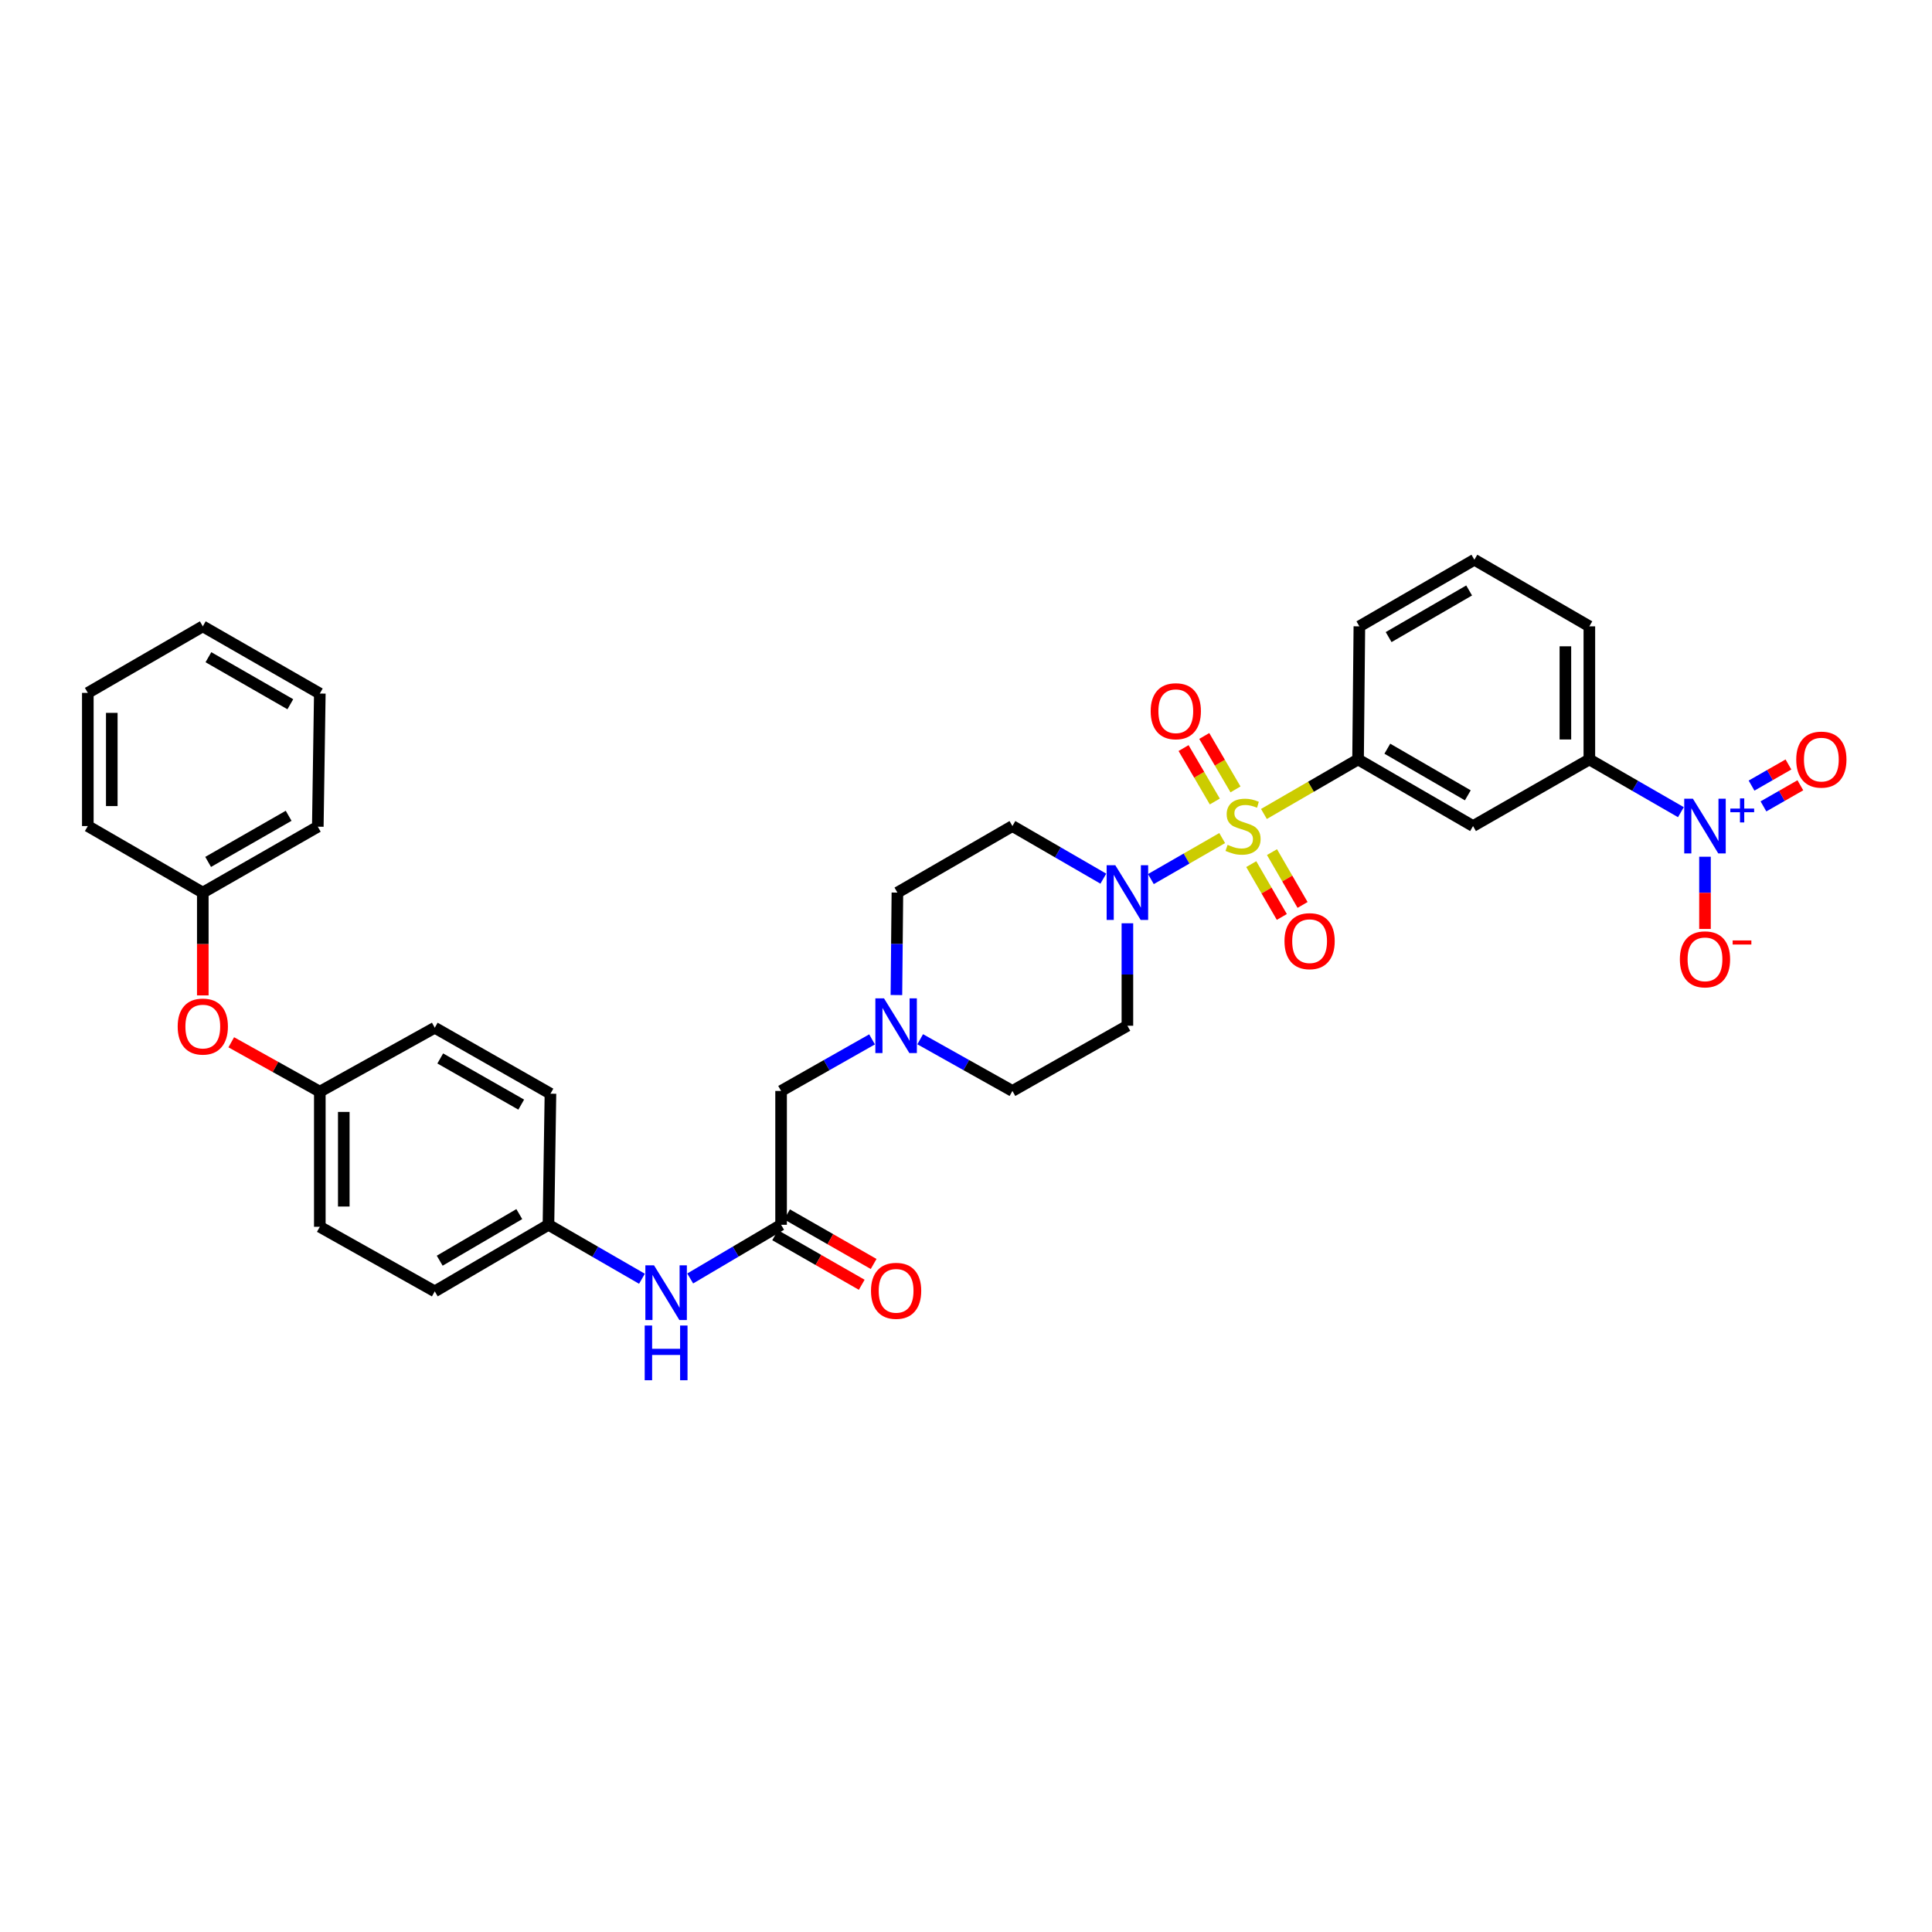 <?xml version='1.0' encoding='iso-8859-1'?>
<svg version='1.1' baseProfile='full'
              xmlns='http://www.w3.org/2000/svg'
                      xmlns:rdkit='http://www.rdkit.org/xml'
                      xmlns:xlink='http://www.w3.org/1999/xlink'
                  xml:space='preserve'
width='1000px' height='1000px' viewBox='0 0 1000 1000'>
<!-- END OF HEADER -->
<rect style='opacity:1.0;fill:#FFFFFF;stroke:none' width='1000' height='1000' x='0' y='0'> </rect>
<path class='bond-0' d='M 632.599,433.781 L 614.147,444.397' style='fill:none;fill-rule:evenodd;stroke:#CCCC00;stroke-width:6px;stroke-linecap:butt;stroke-linejoin:miter;stroke-opacity:1' />
<path class='bond-0' d='M 614.147,444.397 L 595.696,455.013' style='fill:none;fill-rule:evenodd;stroke:#0000FF;stroke-width:6px;stroke-linecap:butt;stroke-linejoin:miter;stroke-opacity:1' />
<path class='bond-2' d='M 654.205,421.309 L 678.569,407.198' style='fill:none;fill-rule:evenodd;stroke:#CCCC00;stroke-width:6px;stroke-linecap:butt;stroke-linejoin:miter;stroke-opacity:1' />
<path class='bond-2' d='M 678.569,407.198 L 702.933,393.087' style='fill:none;fill-rule:evenodd;stroke:#000000;stroke-width:6px;stroke-linecap:butt;stroke-linejoin:miter;stroke-opacity:1' />
<path class='bond-7' d='M 647.647,447.27 L 655.56,460.941' style='fill:none;fill-rule:evenodd;stroke:#CCCC00;stroke-width:6px;stroke-linecap:butt;stroke-linejoin:miter;stroke-opacity:1' />
<path class='bond-7' d='M 655.56,460.941 L 663.474,474.611' style='fill:none;fill-rule:evenodd;stroke:#FF0000;stroke-width:6px;stroke-linecap:butt;stroke-linejoin:miter;stroke-opacity:1' />
<path class='bond-7' d='M 658.382,441.055 L 666.296,454.726' style='fill:none;fill-rule:evenodd;stroke:#CCCC00;stroke-width:6px;stroke-linecap:butt;stroke-linejoin:miter;stroke-opacity:1' />
<path class='bond-7' d='M 666.296,454.726 L 674.209,468.397' style='fill:none;fill-rule:evenodd;stroke:#FF0000;stroke-width:6px;stroke-linecap:butt;stroke-linejoin:miter;stroke-opacity:1' />
<path class='bond-8' d='M 639.492,408.589 L 631.405,394.763' style='fill:none;fill-rule:evenodd;stroke:#CCCC00;stroke-width:6px;stroke-linecap:butt;stroke-linejoin:miter;stroke-opacity:1' />
<path class='bond-8' d='M 631.405,394.763 L 623.318,380.937' style='fill:none;fill-rule:evenodd;stroke:#FF0000;stroke-width:6px;stroke-linecap:butt;stroke-linejoin:miter;stroke-opacity:1' />
<path class='bond-8' d='M 628.785,414.851 L 620.698,401.026' style='fill:none;fill-rule:evenodd;stroke:#CCCC00;stroke-width:6px;stroke-linecap:butt;stroke-linejoin:miter;stroke-opacity:1' />
<path class='bond-8' d='M 620.698,401.026 L 612.611,387.2' style='fill:none;fill-rule:evenodd;stroke:#FF0000;stroke-width:6px;stroke-linecap:butt;stroke-linejoin:miter;stroke-opacity:1' />
<path class='bond-9' d='M 583.541,477.889 L 583.541,504.404' style='fill:none;fill-rule:evenodd;stroke:#0000FF;stroke-width:6px;stroke-linecap:butt;stroke-linejoin:miter;stroke-opacity:1' />
<path class='bond-9' d='M 583.541,504.404 L 583.541,530.92' style='fill:none;fill-rule:evenodd;stroke:#000000;stroke-width:6px;stroke-linecap:butt;stroke-linejoin:miter;stroke-opacity:1' />
<path class='bond-10' d='M 571.082,454.796 L 547.555,441.18' style='fill:none;fill-rule:evenodd;stroke:#0000FF;stroke-width:6px;stroke-linecap:butt;stroke-linejoin:miter;stroke-opacity:1' />
<path class='bond-10' d='M 547.555,441.18 L 524.028,427.564' style='fill:none;fill-rule:evenodd;stroke:#000000;stroke-width:6px;stroke-linecap:butt;stroke-linejoin:miter;stroke-opacity:1' />
<path class='bond-1' d='M 870.033,420.382 L 846.34,406.734' style='fill:none;fill-rule:evenodd;stroke:#0000FF;stroke-width:6px;stroke-linecap:butt;stroke-linejoin:miter;stroke-opacity:1' />
<path class='bond-1' d='M 846.34,406.734 L 822.648,393.087' style='fill:none;fill-rule:evenodd;stroke:#000000;stroke-width:6px;stroke-linecap:butt;stroke-linejoin:miter;stroke-opacity:1' />
<path class='bond-11' d='M 882.499,443.446 L 882.499,462.135' style='fill:none;fill-rule:evenodd;stroke:#0000FF;stroke-width:6px;stroke-linecap:butt;stroke-linejoin:miter;stroke-opacity:1' />
<path class='bond-11' d='M 882.499,462.135 L 882.499,480.824' style='fill:none;fill-rule:evenodd;stroke:#FF0000;stroke-width:6px;stroke-linecap:butt;stroke-linejoin:miter;stroke-opacity:1' />
<path class='bond-13' d='M 912.76,417.388 L 922.309,411.922' style='fill:none;fill-rule:evenodd;stroke:#0000FF;stroke-width:6px;stroke-linecap:butt;stroke-linejoin:miter;stroke-opacity:1' />
<path class='bond-13' d='M 922.309,411.922 L 931.858,406.456' style='fill:none;fill-rule:evenodd;stroke:#FF0000;stroke-width:6px;stroke-linecap:butt;stroke-linejoin:miter;stroke-opacity:1' />
<path class='bond-13' d='M 906.598,406.623 L 916.147,401.157' style='fill:none;fill-rule:evenodd;stroke:#0000FF;stroke-width:6px;stroke-linecap:butt;stroke-linejoin:miter;stroke-opacity:1' />
<path class='bond-13' d='M 916.147,401.157 L 925.696,395.69' style='fill:none;fill-rule:evenodd;stroke:#FF0000;stroke-width:6px;stroke-linecap:butt;stroke-linejoin:miter;stroke-opacity:1' />
<path class='bond-3' d='M 702.933,393.087 L 762.446,427.564' style='fill:none;fill-rule:evenodd;stroke:#000000;stroke-width:6px;stroke-linecap:butt;stroke-linejoin:miter;stroke-opacity:1' />
<path class='bond-3' d='M 718.078,387.525 L 759.737,411.659' style='fill:none;fill-rule:evenodd;stroke:#000000;stroke-width:6px;stroke-linecap:butt;stroke-linejoin:miter;stroke-opacity:1' />
<path class='bond-26' d='M 702.933,393.087 L 703.608,324.194' style='fill:none;fill-rule:evenodd;stroke:#000000;stroke-width:6px;stroke-linecap:butt;stroke-linejoin:miter;stroke-opacity:1' />
<path class='bond-4' d='M 762.446,427.564 L 822.648,393.087' style='fill:none;fill-rule:evenodd;stroke:#000000;stroke-width:6px;stroke-linecap:butt;stroke-linejoin:miter;stroke-opacity:1' />
<path class='bond-35' d='M 822.648,393.087 L 822.648,324.194' style='fill:none;fill-rule:evenodd;stroke:#000000;stroke-width:6px;stroke-linecap:butt;stroke-linejoin:miter;stroke-opacity:1' />
<path class='bond-35' d='M 810.244,382.753 L 810.244,334.528' style='fill:none;fill-rule:evenodd;stroke:#000000;stroke-width:6px;stroke-linecap:butt;stroke-linejoin:miter;stroke-opacity:1' />
<path class='bond-5' d='M 404.291,633.951 L 404.291,564.673' style='fill:none;fill-rule:evenodd;stroke:#000000;stroke-width:6px;stroke-linecap:butt;stroke-linejoin:miter;stroke-opacity:1' />
<path class='bond-12' d='M 404.291,633.951 L 380.769,647.843' style='fill:none;fill-rule:evenodd;stroke:#000000;stroke-width:6px;stroke-linecap:butt;stroke-linejoin:miter;stroke-opacity:1' />
<path class='bond-12' d='M 380.769,647.843 L 357.246,661.734' style='fill:none;fill-rule:evenodd;stroke:#0000FF;stroke-width:6px;stroke-linecap:butt;stroke-linejoin:miter;stroke-opacity:1' />
<path class='bond-15' d='M 401.209,639.334 L 423.619,652.166' style='fill:none;fill-rule:evenodd;stroke:#000000;stroke-width:6px;stroke-linecap:butt;stroke-linejoin:miter;stroke-opacity:1' />
<path class='bond-15' d='M 423.619,652.166 L 446.028,664.998' style='fill:none;fill-rule:evenodd;stroke:#FF0000;stroke-width:6px;stroke-linecap:butt;stroke-linejoin:miter;stroke-opacity:1' />
<path class='bond-15' d='M 407.373,628.569 L 429.783,641.402' style='fill:none;fill-rule:evenodd;stroke:#000000;stroke-width:6px;stroke-linecap:butt;stroke-linejoin:miter;stroke-opacity:1' />
<path class='bond-15' d='M 429.783,641.402 L 452.192,654.234' style='fill:none;fill-rule:evenodd;stroke:#FF0000;stroke-width:6px;stroke-linecap:butt;stroke-linejoin:miter;stroke-opacity:1' />
<path class='bond-6' d='M 463.979,515.037 L 464.237,488.522' style='fill:none;fill-rule:evenodd;stroke:#0000FF;stroke-width:6px;stroke-linecap:butt;stroke-linejoin:miter;stroke-opacity:1' />
<path class='bond-6' d='M 464.237,488.522 L 464.494,462.007' style='fill:none;fill-rule:evenodd;stroke:#000000;stroke-width:6px;stroke-linecap:butt;stroke-linejoin:miter;stroke-opacity:1' />
<path class='bond-14' d='M 451.374,537.979 L 427.833,551.326' style='fill:none;fill-rule:evenodd;stroke:#0000FF;stroke-width:6px;stroke-linecap:butt;stroke-linejoin:miter;stroke-opacity:1' />
<path class='bond-14' d='M 427.833,551.326 L 404.291,564.673' style='fill:none;fill-rule:evenodd;stroke:#000000;stroke-width:6px;stroke-linecap:butt;stroke-linejoin:miter;stroke-opacity:1' />
<path class='bond-34' d='M 476.291,537.909 L 500.159,551.291' style='fill:none;fill-rule:evenodd;stroke:#0000FF;stroke-width:6px;stroke-linecap:butt;stroke-linejoin:miter;stroke-opacity:1' />
<path class='bond-34' d='M 500.159,551.291 L 524.028,564.673' style='fill:none;fill-rule:evenodd;stroke:#000000;stroke-width:6px;stroke-linecap:butt;stroke-linejoin:miter;stroke-opacity:1' />
<path class='bond-16' d='M 583.541,530.92 L 524.028,564.673' style='fill:none;fill-rule:evenodd;stroke:#000000;stroke-width:6px;stroke-linecap:butt;stroke-linejoin:miter;stroke-opacity:1' />
<path class='bond-17' d='M 524.028,427.564 L 464.494,462.007' style='fill:none;fill-rule:evenodd;stroke:#000000;stroke-width:6px;stroke-linecap:butt;stroke-linejoin:miter;stroke-opacity:1' />
<path class='bond-19' d='M 332.28,661.884 L 308.08,647.918' style='fill:none;fill-rule:evenodd;stroke:#0000FF;stroke-width:6px;stroke-linecap:butt;stroke-linejoin:miter;stroke-opacity:1' />
<path class='bond-19' d='M 308.08,647.918 L 283.88,633.951' style='fill:none;fill-rule:evenodd;stroke:#000000;stroke-width:6px;stroke-linecap:butt;stroke-linejoin:miter;stroke-opacity:1' />
<path class='bond-18' d='M 119.702,539.48 L 142.618,552.259' style='fill:none;fill-rule:evenodd;stroke:#FF0000;stroke-width:6px;stroke-linecap:butt;stroke-linejoin:miter;stroke-opacity:1' />
<path class='bond-18' d='M 142.618,552.259 L 165.535,565.038' style='fill:none;fill-rule:evenodd;stroke:#000000;stroke-width:6px;stroke-linecap:butt;stroke-linejoin:miter;stroke-opacity:1' />
<path class='bond-21' d='M 104.968,515.213 L 104.968,488.61' style='fill:none;fill-rule:evenodd;stroke:#FF0000;stroke-width:6px;stroke-linecap:butt;stroke-linejoin:miter;stroke-opacity:1' />
<path class='bond-21' d='M 104.968,488.61 L 104.968,462.007' style='fill:none;fill-rule:evenodd;stroke:#000000;stroke-width:6px;stroke-linecap:butt;stroke-linejoin:miter;stroke-opacity:1' />
<path class='bond-22' d='M 283.88,633.951 L 225.035,668.408' style='fill:none;fill-rule:evenodd;stroke:#000000;stroke-width:6px;stroke-linecap:butt;stroke-linejoin:miter;stroke-opacity:1' />
<path class='bond-22' d='M 268.785,628.416 L 227.594,652.535' style='fill:none;fill-rule:evenodd;stroke:#000000;stroke-width:6px;stroke-linecap:butt;stroke-linejoin:miter;stroke-opacity:1' />
<path class='bond-23' d='M 283.88,633.951 L 284.913,566.093' style='fill:none;fill-rule:evenodd;stroke:#000000;stroke-width:6px;stroke-linecap:butt;stroke-linejoin:miter;stroke-opacity:1' />
<path class='bond-20' d='M 165.535,565.038 L 225.035,531.953' style='fill:none;fill-rule:evenodd;stroke:#000000;stroke-width:6px;stroke-linecap:butt;stroke-linejoin:miter;stroke-opacity:1' />
<path class='bond-36' d='M 165.535,565.038 L 165.535,634.985' style='fill:none;fill-rule:evenodd;stroke:#000000;stroke-width:6px;stroke-linecap:butt;stroke-linejoin:miter;stroke-opacity:1' />
<path class='bond-36' d='M 177.94,575.53 L 177.94,624.493' style='fill:none;fill-rule:evenodd;stroke:#000000;stroke-width:6px;stroke-linecap:butt;stroke-linejoin:miter;stroke-opacity:1' />
<path class='bond-29' d='M 104.968,462.007 L 164.495,427.895' style='fill:none;fill-rule:evenodd;stroke:#000000;stroke-width:6px;stroke-linecap:butt;stroke-linejoin:miter;stroke-opacity:1' />
<path class='bond-29' d='M 107.729,446.127 L 149.398,422.249' style='fill:none;fill-rule:evenodd;stroke:#000000;stroke-width:6px;stroke-linecap:butt;stroke-linejoin:miter;stroke-opacity:1' />
<path class='bond-30' d='M 104.968,462.007 L 45.455,427.564' style='fill:none;fill-rule:evenodd;stroke:#000000;stroke-width:6px;stroke-linecap:butt;stroke-linejoin:miter;stroke-opacity:1' />
<path class='bond-24' d='M 225.035,668.408 L 165.535,634.985' style='fill:none;fill-rule:evenodd;stroke:#000000;stroke-width:6px;stroke-linecap:butt;stroke-linejoin:miter;stroke-opacity:1' />
<path class='bond-25' d='M 284.913,566.093 L 225.035,531.953' style='fill:none;fill-rule:evenodd;stroke:#000000;stroke-width:6px;stroke-linecap:butt;stroke-linejoin:miter;stroke-opacity:1' />
<path class='bond-25' d='M 269.788,571.748 L 227.873,547.85' style='fill:none;fill-rule:evenodd;stroke:#000000;stroke-width:6px;stroke-linecap:butt;stroke-linejoin:miter;stroke-opacity:1' />
<path class='bond-28' d='M 703.608,324.194 L 763.135,289.717' style='fill:none;fill-rule:evenodd;stroke:#000000;stroke-width:6px;stroke-linecap:butt;stroke-linejoin:miter;stroke-opacity:1' />
<path class='bond-28' d='M 718.754,329.757 L 760.423,305.623' style='fill:none;fill-rule:evenodd;stroke:#000000;stroke-width:6px;stroke-linecap:butt;stroke-linejoin:miter;stroke-opacity:1' />
<path class='bond-27' d='M 822.648,324.194 L 763.135,289.717' style='fill:none;fill-rule:evenodd;stroke:#000000;stroke-width:6px;stroke-linecap:butt;stroke-linejoin:miter;stroke-opacity:1' />
<path class='bond-31' d='M 164.495,427.895 L 165.535,358.975' style='fill:none;fill-rule:evenodd;stroke:#000000;stroke-width:6px;stroke-linecap:butt;stroke-linejoin:miter;stroke-opacity:1' />
<path class='bond-32' d='M 45.455,427.564 L 45.455,358.637' style='fill:none;fill-rule:evenodd;stroke:#000000;stroke-width:6px;stroke-linecap:butt;stroke-linejoin:miter;stroke-opacity:1' />
<path class='bond-32' d='M 57.859,417.225 L 57.859,368.976' style='fill:none;fill-rule:evenodd;stroke:#000000;stroke-width:6px;stroke-linecap:butt;stroke-linejoin:miter;stroke-opacity:1' />
<path class='bond-37' d='M 165.535,358.975 L 104.968,324.194' style='fill:none;fill-rule:evenodd;stroke:#000000;stroke-width:6px;stroke-linecap:butt;stroke-linejoin:miter;stroke-opacity:1' />
<path class='bond-37' d='M 150.273,364.515 L 107.876,340.168' style='fill:none;fill-rule:evenodd;stroke:#000000;stroke-width:6px;stroke-linecap:butt;stroke-linejoin:miter;stroke-opacity:1' />
<path class='bond-33' d='M 45.455,358.637 L 104.968,324.194' style='fill:none;fill-rule:evenodd;stroke:#000000;stroke-width:6px;stroke-linecap:butt;stroke-linejoin:miter;stroke-opacity:1' />
<path  class='atom-0' d='M 635.406 437.284
Q 635.726 437.404, 637.046 437.964
Q 638.366 438.524, 639.806 438.884
Q 641.286 439.204, 642.726 439.204
Q 645.406 439.204, 646.966 437.924
Q 648.526 436.604, 648.526 434.324
Q 648.526 432.764, 647.726 431.804
Q 646.966 430.844, 645.766 430.324
Q 644.566 429.804, 642.566 429.204
Q 640.046 428.444, 638.526 427.724
Q 637.046 427.004, 635.966 425.484
Q 634.926 423.964, 634.926 421.404
Q 634.926 417.844, 637.326 415.644
Q 639.766 413.444, 644.566 413.444
Q 647.846 413.444, 651.566 415.004
L 650.646 418.084
Q 647.246 416.684, 644.686 416.684
Q 641.926 416.684, 640.406 417.844
Q 638.886 418.964, 638.926 420.924
Q 638.926 422.444, 639.686 423.364
Q 640.486 424.284, 641.606 424.804
Q 642.766 425.324, 644.686 425.924
Q 647.246 426.724, 648.766 427.524
Q 650.286 428.324, 651.366 429.964
Q 652.486 431.564, 652.486 434.324
Q 652.486 438.244, 649.846 440.364
Q 647.246 442.444, 642.886 442.444
Q 640.366 442.444, 638.446 441.884
Q 636.566 441.364, 634.326 440.444
L 635.406 437.284
' fill='#CCCC00'/>
<path  class='atom-1' d='M 577.281 447.847
L 586.561 462.847
Q 587.481 464.327, 588.961 467.007
Q 590.441 469.687, 590.521 469.847
L 590.521 447.847
L 594.281 447.847
L 594.281 476.167
L 590.401 476.167
L 580.441 459.767
Q 579.281 457.847, 578.041 455.647
Q 576.841 453.447, 576.481 452.767
L 576.481 476.167
L 572.801 476.167
L 572.801 447.847
L 577.281 447.847
' fill='#0000FF'/>
<path  class='atom-2' d='M 876.239 413.404
L 885.519 428.404
Q 886.439 429.884, 887.919 432.564
Q 889.399 435.244, 889.479 435.404
L 889.479 413.404
L 893.239 413.404
L 893.239 441.724
L 889.359 441.724
L 879.399 425.324
Q 878.239 423.404, 876.999 421.204
Q 875.799 419.004, 875.439 418.324
L 875.439 441.724
L 871.759 441.724
L 871.759 413.404
L 876.239 413.404
' fill='#0000FF'/>
<path  class='atom-2' d='M 895.615 418.509
L 900.605 418.509
L 900.605 413.255
L 902.822 413.255
L 902.822 418.509
L 907.944 418.509
L 907.944 420.409
L 902.822 420.409
L 902.822 425.689
L 900.605 425.689
L 900.605 420.409
L 895.615 420.409
L 895.615 418.509
' fill='#0000FF'/>
<path  class='atom-7' d='M 457.565 516.76
L 466.845 531.76
Q 467.765 533.24, 469.245 535.92
Q 470.725 538.6, 470.805 538.76
L 470.805 516.76
L 474.565 516.76
L 474.565 545.08
L 470.685 545.08
L 460.725 528.68
Q 459.565 526.76, 458.325 524.56
Q 457.125 522.36, 456.765 521.68
L 456.765 545.08
L 453.085 545.08
L 453.085 516.76
L 457.565 516.76
' fill='#0000FF'/>
<path  class='atom-8' d='M 664.848 487.143
Q 664.848 480.343, 668.208 476.543
Q 671.568 472.743, 677.848 472.743
Q 684.128 472.743, 687.488 476.543
Q 690.848 480.343, 690.848 487.143
Q 690.848 494.023, 687.448 497.943
Q 684.048 501.823, 677.848 501.823
Q 671.608 501.823, 668.208 497.943
Q 664.848 494.063, 664.848 487.143
M 677.848 498.623
Q 682.168 498.623, 684.488 495.743
Q 686.848 492.823, 686.848 487.143
Q 686.848 481.583, 684.488 478.783
Q 682.168 475.943, 677.848 475.943
Q 673.528 475.943, 671.168 478.743
Q 668.848 481.543, 668.848 487.143
Q 668.848 492.863, 671.168 495.743
Q 673.528 498.623, 677.848 498.623
' fill='#FF0000'/>
<path  class='atom-9' d='M 595.591 368.124
Q 595.591 361.324, 598.951 357.524
Q 602.311 353.724, 608.591 353.724
Q 614.871 353.724, 618.231 357.524
Q 621.591 361.324, 621.591 368.124
Q 621.591 375.004, 618.191 378.924
Q 614.791 382.804, 608.591 382.804
Q 602.351 382.804, 598.951 378.924
Q 595.591 375.044, 595.591 368.124
M 608.591 379.604
Q 612.911 379.604, 615.231 376.724
Q 617.591 373.804, 617.591 368.124
Q 617.591 362.564, 615.231 359.764
Q 612.911 356.924, 608.591 356.924
Q 604.271 356.924, 601.911 359.724
Q 599.591 362.524, 599.591 368.124
Q 599.591 373.844, 601.911 376.724
Q 604.271 379.604, 608.591 379.604
' fill='#FF0000'/>
<path  class='atom-12' d='M 869.499 496.55
Q 869.499 489.75, 872.859 485.95
Q 876.219 482.15, 882.499 482.15
Q 888.779 482.15, 892.139 485.95
Q 895.499 489.75, 895.499 496.55
Q 895.499 503.43, 892.099 507.35
Q 888.699 511.23, 882.499 511.23
Q 876.259 511.23, 872.859 507.35
Q 869.499 503.47, 869.499 496.55
M 882.499 508.03
Q 886.819 508.03, 889.139 505.15
Q 891.499 502.23, 891.499 496.55
Q 891.499 490.99, 889.139 488.19
Q 886.819 485.35, 882.499 485.35
Q 878.179 485.35, 875.819 488.15
Q 873.499 490.95, 873.499 496.55
Q 873.499 502.27, 875.819 505.15
Q 878.179 508.03, 882.499 508.03
' fill='#FF0000'/>
<path  class='atom-12' d='M 896.819 486.772
L 906.508 486.772
L 906.508 488.884
L 896.819 488.884
L 896.819 486.772
' fill='#FF0000'/>
<path  class='atom-13' d='M 338.518 654.937
L 347.798 669.937
Q 348.718 671.417, 350.198 674.097
Q 351.678 676.777, 351.758 676.937
L 351.758 654.937
L 355.518 654.937
L 355.518 683.257
L 351.638 683.257
L 341.678 666.857
Q 340.518 664.937, 339.278 662.737
Q 338.078 660.537, 337.718 659.857
L 337.718 683.257
L 334.038 683.257
L 334.038 654.937
L 338.518 654.937
' fill='#0000FF'/>
<path  class='atom-13' d='M 333.698 686.089
L 337.538 686.089
L 337.538 698.129
L 352.018 698.129
L 352.018 686.089
L 355.858 686.089
L 355.858 714.409
L 352.018 714.409
L 352.018 701.329
L 337.538 701.329
L 337.538 714.409
L 333.698 714.409
L 333.698 686.089
' fill='#0000FF'/>
<path  class='atom-14' d='M 929.729 393.167
Q 929.729 386.367, 933.089 382.567
Q 936.449 378.767, 942.729 378.767
Q 949.009 378.767, 952.369 382.567
Q 955.729 386.367, 955.729 393.167
Q 955.729 400.047, 952.329 403.967
Q 948.929 407.847, 942.729 407.847
Q 936.489 407.847, 933.089 403.967
Q 929.729 400.087, 929.729 393.167
M 942.729 404.647
Q 947.049 404.647, 949.369 401.767
Q 951.729 398.847, 951.729 393.167
Q 951.729 387.607, 949.369 384.807
Q 947.049 381.967, 942.729 381.967
Q 938.409 381.967, 936.049 384.767
Q 933.729 387.567, 933.729 393.167
Q 933.729 398.887, 936.049 401.767
Q 938.409 404.647, 942.729 404.647
' fill='#FF0000'/>
<path  class='atom-16' d='M 450.825 668.123
Q 450.825 661.323, 454.185 657.523
Q 457.545 653.723, 463.825 653.723
Q 470.105 653.723, 473.465 657.523
Q 476.825 661.323, 476.825 668.123
Q 476.825 675.003, 473.425 678.923
Q 470.025 682.803, 463.825 682.803
Q 457.585 682.803, 454.185 678.923
Q 450.825 675.043, 450.825 668.123
M 463.825 679.603
Q 468.145 679.603, 470.465 676.723
Q 472.825 673.803, 472.825 668.123
Q 472.825 662.563, 470.465 659.763
Q 468.145 656.923, 463.825 656.923
Q 459.505 656.923, 457.145 659.723
Q 454.825 662.523, 454.825 668.123
Q 454.825 673.843, 457.145 676.723
Q 459.505 679.603, 463.825 679.603
' fill='#FF0000'/>
<path  class='atom-19' d='M 91.968 531.344
Q 91.968 524.544, 95.328 520.744
Q 98.688 516.944, 104.968 516.944
Q 111.248 516.944, 114.608 520.744
Q 117.968 524.544, 117.968 531.344
Q 117.968 538.224, 114.568 542.144
Q 111.168 546.024, 104.968 546.024
Q 98.728 546.024, 95.328 542.144
Q 91.968 538.264, 91.968 531.344
M 104.968 542.824
Q 109.288 542.824, 111.608 539.944
Q 113.968 537.024, 113.968 531.344
Q 113.968 525.784, 111.608 522.984
Q 109.288 520.144, 104.968 520.144
Q 100.648 520.144, 98.288 522.944
Q 95.968 525.744, 95.968 531.344
Q 95.968 537.064, 98.288 539.944
Q 100.648 542.824, 104.968 542.824
' fill='#FF0000'/>
</svg>
